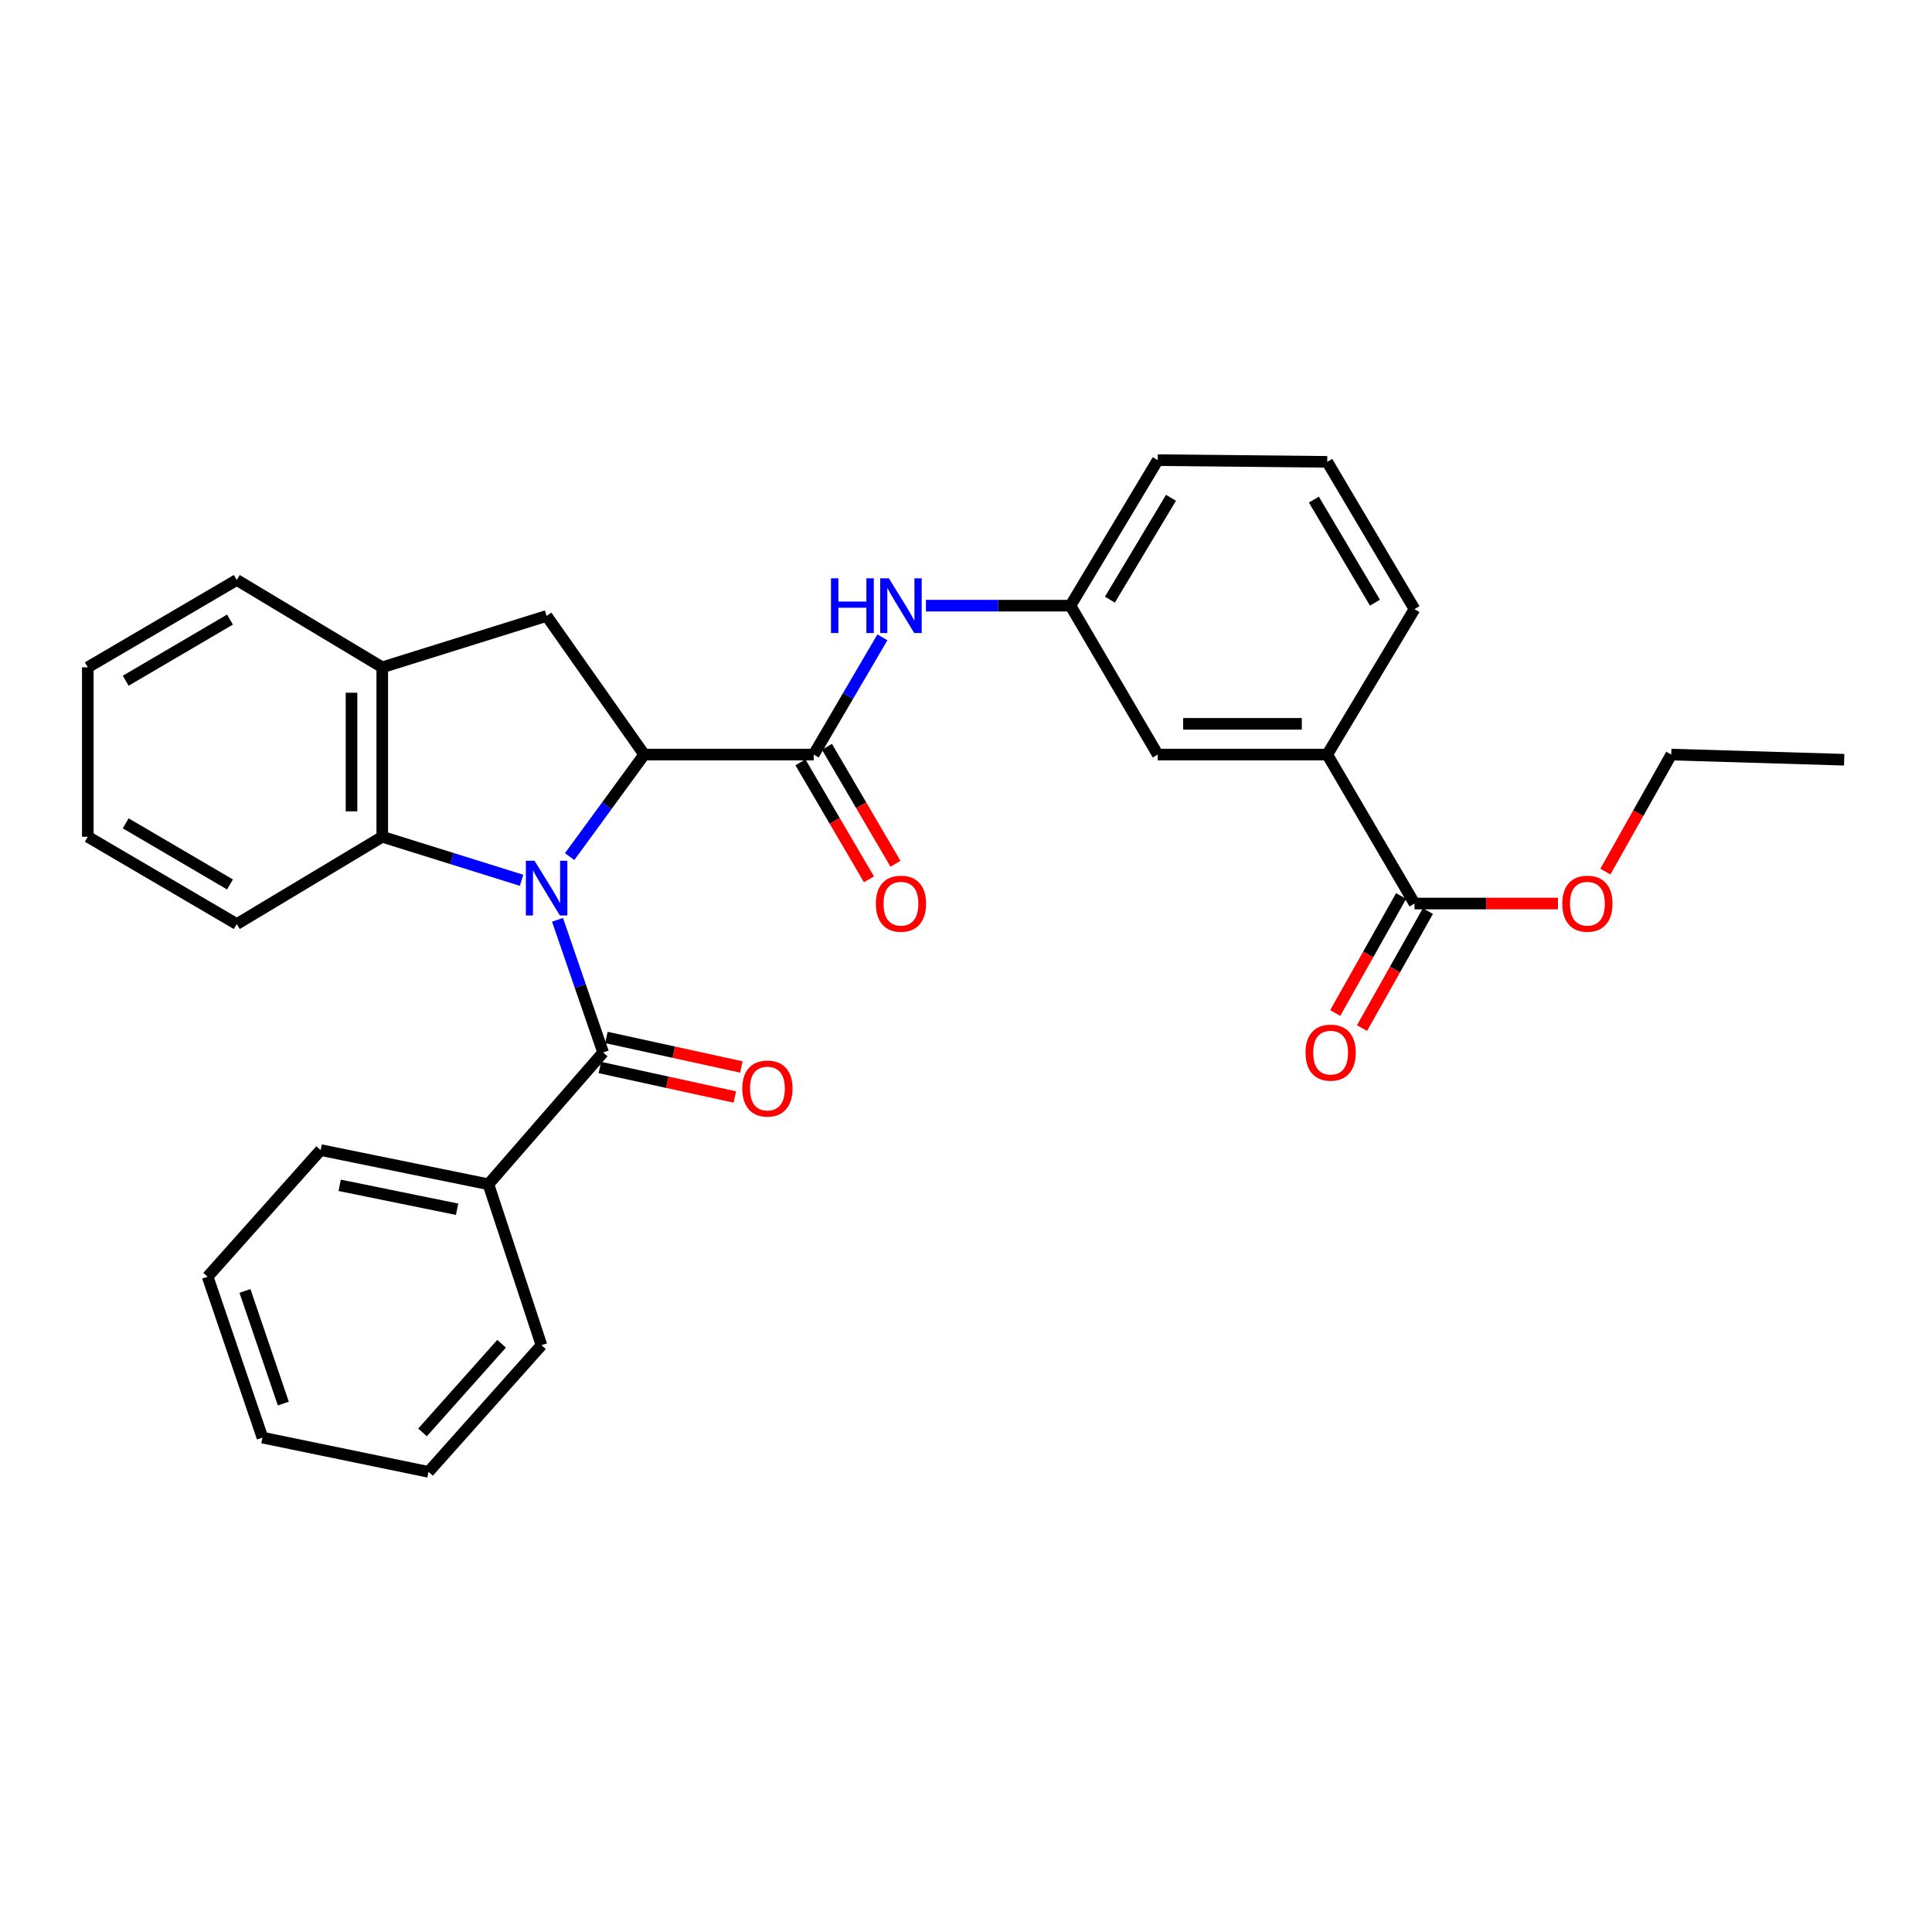 <?xml version='1.0' encoding='iso-8859-1'?>
<svg version='1.1' baseProfile='full'
              xmlns='http://www.w3.org/2000/svg'
                      xmlns:rdkit='http://www.rdkit.org/xml'
                      xmlns:xlink='http://www.w3.org/1999/xlink'
                  xml:space='preserve'
width='1000px' height='1000px' viewBox='0 0 1000 1000'>
<!-- END OF HEADER -->
<rect style='opacity:1.0;fill:#FFFFFF;stroke:none' width='1000' height='1000' x='0' y='0'> </rect>
<path class='bond-0' d='M 294.84,443.386 L 314.14,416.976' style='fill:none;fill-rule:evenodd;stroke:#0000FF;stroke-width:6px;stroke-linecap:butt;stroke-linejoin:miter;stroke-opacity:1' />
<path class='bond-0' d='M 314.14,416.976 L 333.441,390.566' style='fill:none;fill-rule:evenodd;stroke:#000000;stroke-width:6px;stroke-linecap:butt;stroke-linejoin:miter;stroke-opacity:1' />
<path class='bond-1' d='M 288.569,476.095 L 300.372,510.427' style='fill:none;fill-rule:evenodd;stroke:#0000FF;stroke-width:6px;stroke-linecap:butt;stroke-linejoin:miter;stroke-opacity:1' />
<path class='bond-1' d='M 300.372,510.427 L 312.175,544.76' style='fill:none;fill-rule:evenodd;stroke:#000000;stroke-width:6px;stroke-linecap:butt;stroke-linejoin:miter;stroke-opacity:1' />
<path class='bond-3' d='M 269.959,455.635 L 233.906,444.371' style='fill:none;fill-rule:evenodd;stroke:#0000FF;stroke-width:6px;stroke-linecap:butt;stroke-linejoin:miter;stroke-opacity:1' />
<path class='bond-3' d='M 233.906,444.371 L 197.854,433.108' style='fill:none;fill-rule:evenodd;stroke:#000000;stroke-width:6px;stroke-linecap:butt;stroke-linejoin:miter;stroke-opacity:1' />
<path class='bond-2' d='M 333.441,390.566 L 421.167,390.566' style='fill:none;fill-rule:evenodd;stroke:#000000;stroke-width:6px;stroke-linecap:butt;stroke-linejoin:miter;stroke-opacity:1' />
<path class='bond-4' d='M 333.441,390.566 L 282.927,318.804' style='fill:none;fill-rule:evenodd;stroke:#000000;stroke-width:6px;stroke-linecap:butt;stroke-linejoin:miter;stroke-opacity:1' />
<path class='bond-9' d='M 310.476,552.531 L 345.407,560.167' style='fill:none;fill-rule:evenodd;stroke:#000000;stroke-width:6px;stroke-linecap:butt;stroke-linejoin:miter;stroke-opacity:1' />
<path class='bond-9' d='M 345.407,560.167 L 380.338,567.802' style='fill:none;fill-rule:evenodd;stroke:#FF0000;stroke-width:6px;stroke-linecap:butt;stroke-linejoin:miter;stroke-opacity:1' />
<path class='bond-9' d='M 313.874,536.988 L 348.805,544.624' style='fill:none;fill-rule:evenodd;stroke:#000000;stroke-width:6px;stroke-linecap:butt;stroke-linejoin:miter;stroke-opacity:1' />
<path class='bond-9' d='M 348.805,544.624 L 383.736,552.259' style='fill:none;fill-rule:evenodd;stroke:#FF0000;stroke-width:6px;stroke-linecap:butt;stroke-linejoin:miter;stroke-opacity:1' />
<path class='bond-11' d='M 312.175,544.76 L 252.796,612.969' style='fill:none;fill-rule:evenodd;stroke:#000000;stroke-width:6px;stroke-linecap:butt;stroke-linejoin:miter;stroke-opacity:1' />
<path class='bond-6' d='M 421.167,390.566 L 438.946,360.226' style='fill:none;fill-rule:evenodd;stroke:#000000;stroke-width:6px;stroke-linecap:butt;stroke-linejoin:miter;stroke-opacity:1' />
<path class='bond-6' d='M 438.946,360.226 L 456.726,329.885' style='fill:none;fill-rule:evenodd;stroke:#0000FF;stroke-width:6px;stroke-linecap:butt;stroke-linejoin:miter;stroke-opacity:1' />
<path class='bond-10' d='M 414.303,394.587 L 432.037,424.861' style='fill:none;fill-rule:evenodd;stroke:#000000;stroke-width:6px;stroke-linecap:butt;stroke-linejoin:miter;stroke-opacity:1' />
<path class='bond-10' d='M 432.037,424.861 L 449.772,455.135' style='fill:none;fill-rule:evenodd;stroke:#FF0000;stroke-width:6px;stroke-linecap:butt;stroke-linejoin:miter;stroke-opacity:1' />
<path class='bond-10' d='M 428.03,386.546 L 445.765,416.819' style='fill:none;fill-rule:evenodd;stroke:#000000;stroke-width:6px;stroke-linecap:butt;stroke-linejoin:miter;stroke-opacity:1' />
<path class='bond-10' d='M 445.765,416.819 L 463.499,447.093' style='fill:none;fill-rule:evenodd;stroke:#FF0000;stroke-width:6px;stroke-linecap:butt;stroke-linejoin:miter;stroke-opacity:1' />
<path class='bond-5' d='M 197.854,433.108 L 197.854,345.4' style='fill:none;fill-rule:evenodd;stroke:#000000;stroke-width:6px;stroke-linecap:butt;stroke-linejoin:miter;stroke-opacity:1' />
<path class='bond-5' d='M 181.944,419.952 L 181.944,358.556' style='fill:none;fill-rule:evenodd;stroke:#000000;stroke-width:6px;stroke-linecap:butt;stroke-linejoin:miter;stroke-opacity:1' />
<path class='bond-16' d='M 197.854,433.108 L 122.556,478.292' style='fill:none;fill-rule:evenodd;stroke:#000000;stroke-width:6px;stroke-linecap:butt;stroke-linejoin:miter;stroke-opacity:1' />
<path class='bond-30' d='M 282.927,318.804 L 197.854,345.4' style='fill:none;fill-rule:evenodd;stroke:#000000;stroke-width:6px;stroke-linecap:butt;stroke-linejoin:miter;stroke-opacity:1' />
<path class='bond-17' d='M 197.854,345.4 L 122.556,300.19' style='fill:none;fill-rule:evenodd;stroke:#000000;stroke-width:6px;stroke-linecap:butt;stroke-linejoin:miter;stroke-opacity:1' />
<path class='bond-12' d='M 479.266,313.492 L 516.662,313.492' style='fill:none;fill-rule:evenodd;stroke:#0000FF;stroke-width:6px;stroke-linecap:butt;stroke-linejoin:miter;stroke-opacity:1' />
<path class='bond-12' d='M 516.662,313.492 L 554.058,313.492' style='fill:none;fill-rule:evenodd;stroke:#000000;stroke-width:6px;stroke-linecap:butt;stroke-linejoin:miter;stroke-opacity:1' />
<path class='bond-7' d='M 732.143,467.668 L 686.977,390.566' style='fill:none;fill-rule:evenodd;stroke:#000000;stroke-width:6px;stroke-linecap:butt;stroke-linejoin:miter;stroke-opacity:1' />
<path class='bond-14' d='M 725.211,463.765 L 708.162,494.045' style='fill:none;fill-rule:evenodd;stroke:#000000;stroke-width:6px;stroke-linecap:butt;stroke-linejoin:miter;stroke-opacity:1' />
<path class='bond-14' d='M 708.162,494.045 L 691.112,524.325' style='fill:none;fill-rule:evenodd;stroke:#FF0000;stroke-width:6px;stroke-linecap:butt;stroke-linejoin:miter;stroke-opacity:1' />
<path class='bond-14' d='M 739.075,471.571 L 722.025,501.851' style='fill:none;fill-rule:evenodd;stroke:#000000;stroke-width:6px;stroke-linecap:butt;stroke-linejoin:miter;stroke-opacity:1' />
<path class='bond-14' d='M 722.025,501.851 L 704.976,532.131' style='fill:none;fill-rule:evenodd;stroke:#FF0000;stroke-width:6px;stroke-linecap:butt;stroke-linejoin:miter;stroke-opacity:1' />
<path class='bond-15' d='M 732.143,467.668 L 769.271,467.668' style='fill:none;fill-rule:evenodd;stroke:#000000;stroke-width:6px;stroke-linecap:butt;stroke-linejoin:miter;stroke-opacity:1' />
<path class='bond-15' d='M 769.271,467.668 L 806.399,467.668' style='fill:none;fill-rule:evenodd;stroke:#FF0000;stroke-width:6px;stroke-linecap:butt;stroke-linejoin:miter;stroke-opacity:1' />
<path class='bond-8' d='M 686.977,390.566 L 599.242,390.566' style='fill:none;fill-rule:evenodd;stroke:#000000;stroke-width:6px;stroke-linecap:butt;stroke-linejoin:miter;stroke-opacity:1' />
<path class='bond-8' d='M 673.816,374.657 L 612.402,374.657' style='fill:none;fill-rule:evenodd;stroke:#000000;stroke-width:6px;stroke-linecap:butt;stroke-linejoin:miter;stroke-opacity:1' />
<path class='bond-33' d='M 686.977,390.566 L 732.143,315.269' style='fill:none;fill-rule:evenodd;stroke:#000000;stroke-width:6px;stroke-linecap:butt;stroke-linejoin:miter;stroke-opacity:1' />
<path class='bond-21' d='M 252.796,612.969 L 165.963,595.274' style='fill:none;fill-rule:evenodd;stroke:#000000;stroke-width:6px;stroke-linecap:butt;stroke-linejoin:miter;stroke-opacity:1' />
<path class='bond-21' d='M 236.594,625.904 L 175.811,613.517' style='fill:none;fill-rule:evenodd;stroke:#000000;stroke-width:6px;stroke-linecap:butt;stroke-linejoin:miter;stroke-opacity:1' />
<path class='bond-22' d='M 252.796,612.969 L 280.267,696.275' style='fill:none;fill-rule:evenodd;stroke:#000000;stroke-width:6px;stroke-linecap:butt;stroke-linejoin:miter;stroke-opacity:1' />
<path class='bond-13' d='M 554.058,313.492 L 599.242,390.566' style='fill:none;fill-rule:evenodd;stroke:#000000;stroke-width:6px;stroke-linecap:butt;stroke-linejoin:miter;stroke-opacity:1' />
<path class='bond-20' d='M 554.058,313.492 L 599.242,238.167' style='fill:none;fill-rule:evenodd;stroke:#000000;stroke-width:6px;stroke-linecap:butt;stroke-linejoin:miter;stroke-opacity:1' />
<path class='bond-20' d='M 574.479,310.377 L 606.108,257.65' style='fill:none;fill-rule:evenodd;stroke:#000000;stroke-width:6px;stroke-linecap:butt;stroke-linejoin:miter;stroke-opacity:1' />
<path class='bond-23' d='M 830.943,451.136 L 847.993,420.851' style='fill:none;fill-rule:evenodd;stroke:#FF0000;stroke-width:6px;stroke-linecap:butt;stroke-linejoin:miter;stroke-opacity:1' />
<path class='bond-23' d='M 847.993,420.851 L 865.044,390.566' style='fill:none;fill-rule:evenodd;stroke:#000000;stroke-width:6px;stroke-linecap:butt;stroke-linejoin:miter;stroke-opacity:1' />
<path class='bond-24' d='M 122.556,478.292 L 45.455,433.108' style='fill:none;fill-rule:evenodd;stroke:#000000;stroke-width:6px;stroke-linecap:butt;stroke-linejoin:miter;stroke-opacity:1' />
<path class='bond-24' d='M 119.035,457.788 L 65.064,426.159' style='fill:none;fill-rule:evenodd;stroke:#000000;stroke-width:6px;stroke-linecap:butt;stroke-linejoin:miter;stroke-opacity:1' />
<path class='bond-31' d='M 122.556,300.19 L 45.455,345.4' style='fill:none;fill-rule:evenodd;stroke:#000000;stroke-width:6px;stroke-linecap:butt;stroke-linejoin:miter;stroke-opacity:1' />
<path class='bond-31' d='M 119.038,320.695 L 65.067,352.343' style='fill:none;fill-rule:evenodd;stroke:#000000;stroke-width:6px;stroke-linecap:butt;stroke-linejoin:miter;stroke-opacity:1' />
<path class='bond-18' d='M 732.143,315.269 L 686.977,239.051' style='fill:none;fill-rule:evenodd;stroke:#000000;stroke-width:6px;stroke-linecap:butt;stroke-linejoin:miter;stroke-opacity:1' />
<path class='bond-18' d='M 711.681,311.947 L 680.064,258.595' style='fill:none;fill-rule:evenodd;stroke:#000000;stroke-width:6px;stroke-linecap:butt;stroke-linejoin:miter;stroke-opacity:1' />
<path class='bond-19' d='M 686.977,239.051 L 599.242,238.167' style='fill:none;fill-rule:evenodd;stroke:#000000;stroke-width:6px;stroke-linecap:butt;stroke-linejoin:miter;stroke-opacity:1' />
<path class='bond-28' d='M 165.963,595.274 L 107.477,660.822' style='fill:none;fill-rule:evenodd;stroke:#000000;stroke-width:6px;stroke-linecap:butt;stroke-linejoin:miter;stroke-opacity:1' />
<path class='bond-27' d='M 280.267,696.275 L 221.807,761.833' style='fill:none;fill-rule:evenodd;stroke:#000000;stroke-width:6px;stroke-linecap:butt;stroke-linejoin:miter;stroke-opacity:1' />
<path class='bond-27' d='M 259.623,695.52 L 218.701,741.41' style='fill:none;fill-rule:evenodd;stroke:#000000;stroke-width:6px;stroke-linecap:butt;stroke-linejoin:miter;stroke-opacity:1' />
<path class='bond-26' d='M 865.044,390.566 L 954.545,393.236' style='fill:none;fill-rule:evenodd;stroke:#000000;stroke-width:6px;stroke-linecap:butt;stroke-linejoin:miter;stroke-opacity:1' />
<path class='bond-25' d='M 45.455,433.108 L 45.455,345.4' style='fill:none;fill-rule:evenodd;stroke:#000000;stroke-width:6px;stroke-linecap:butt;stroke-linejoin:miter;stroke-opacity:1' />
<path class='bond-29' d='M 221.807,761.833 L 135.84,744.102' style='fill:none;fill-rule:evenodd;stroke:#000000;stroke-width:6px;stroke-linecap:butt;stroke-linejoin:miter;stroke-opacity:1' />
<path class='bond-32' d='M 107.477,660.822 L 135.84,744.102' style='fill:none;fill-rule:evenodd;stroke:#000000;stroke-width:6px;stroke-linecap:butt;stroke-linejoin:miter;stroke-opacity:1' />
<path class='bond-32' d='M 126.792,668.185 L 146.646,726.481' style='fill:none;fill-rule:evenodd;stroke:#000000;stroke-width:6px;stroke-linecap:butt;stroke-linejoin:miter;stroke-opacity:1' />
<path  class='atom-0' d='M 276.667 445.526
L 285.947 460.526
Q 286.867 462.006, 288.347 464.686
Q 289.827 467.366, 289.907 467.526
L 289.907 445.526
L 293.667 445.526
L 293.667 473.846
L 289.787 473.846
L 279.827 457.446
Q 278.667 455.526, 277.427 453.326
Q 276.227 451.126, 275.867 450.446
L 275.867 473.846
L 272.187 473.846
L 272.187 445.526
L 276.667 445.526
' fill='#0000FF'/>
<path  class='atom-7' d='M 430.113 299.332
L 433.953 299.332
L 433.953 311.372
L 448.433 311.372
L 448.433 299.332
L 452.273 299.332
L 452.273 327.652
L 448.433 327.652
L 448.433 314.572
L 433.953 314.572
L 433.953 327.652
L 430.113 327.652
L 430.113 299.332
' fill='#0000FF'/>
<path  class='atom-7' d='M 460.073 299.332
L 469.353 314.332
Q 470.273 315.812, 471.753 318.492
Q 473.233 321.172, 473.313 321.332
L 473.313 299.332
L 477.073 299.332
L 477.073 327.652
L 473.193 327.652
L 463.233 311.252
Q 462.073 309.332, 460.833 307.132
Q 459.633 304.932, 459.273 304.252
L 459.273 327.652
L 455.593 327.652
L 455.593 299.332
L 460.073 299.332
' fill='#0000FF'/>
<path  class='atom-10' d='M 384.213 563.428
Q 384.213 556.628, 387.573 552.828
Q 390.933 549.028, 397.213 549.028
Q 403.493 549.028, 406.853 552.828
Q 410.213 556.628, 410.213 563.428
Q 410.213 570.308, 406.813 574.228
Q 403.413 578.108, 397.213 578.108
Q 390.973 578.108, 387.573 574.228
Q 384.213 570.348, 384.213 563.428
M 397.213 574.908
Q 401.533 574.908, 403.853 572.028
Q 406.213 569.108, 406.213 563.428
Q 406.213 557.868, 403.853 555.068
Q 401.533 552.228, 397.213 552.228
Q 392.893 552.228, 390.533 555.028
Q 388.213 557.828, 388.213 563.428
Q 388.213 569.148, 390.533 572.028
Q 392.893 574.908, 397.213 574.908
' fill='#FF0000'/>
<path  class='atom-11' d='M 453.333 467.748
Q 453.333 460.948, 456.693 457.148
Q 460.053 453.348, 466.333 453.348
Q 472.613 453.348, 475.973 457.148
Q 479.333 460.948, 479.333 467.748
Q 479.333 474.628, 475.933 478.548
Q 472.533 482.428, 466.333 482.428
Q 460.093 482.428, 456.693 478.548
Q 453.333 474.668, 453.333 467.748
M 466.333 479.228
Q 470.653 479.228, 472.973 476.348
Q 475.333 473.428, 475.333 467.748
Q 475.333 462.188, 472.973 459.388
Q 470.653 456.548, 466.333 456.548
Q 462.013 456.548, 459.653 459.348
Q 457.333 462.148, 457.333 467.748
Q 457.333 473.468, 459.653 476.348
Q 462.013 479.228, 466.333 479.228
' fill='#FF0000'/>
<path  class='atom-15' d='M 675.735 544.84
Q 675.735 538.04, 679.095 534.24
Q 682.455 530.44, 688.735 530.44
Q 695.015 530.44, 698.375 534.24
Q 701.735 538.04, 701.735 544.84
Q 701.735 551.72, 698.335 555.64
Q 694.935 559.52, 688.735 559.52
Q 682.495 559.52, 679.095 555.64
Q 675.735 551.76, 675.735 544.84
M 688.735 556.32
Q 693.055 556.32, 695.375 553.44
Q 697.735 550.52, 697.735 544.84
Q 697.735 539.28, 695.375 536.48
Q 693.055 533.64, 688.735 533.64
Q 684.415 533.64, 682.055 536.44
Q 679.735 539.24, 679.735 544.84
Q 679.735 550.56, 682.055 553.44
Q 684.415 556.32, 688.735 556.32
' fill='#FF0000'/>
<path  class='atom-16' d='M 808.636 467.748
Q 808.636 460.948, 811.996 457.148
Q 815.356 453.348, 821.636 453.348
Q 827.916 453.348, 831.276 457.148
Q 834.636 460.948, 834.636 467.748
Q 834.636 474.628, 831.236 478.548
Q 827.836 482.428, 821.636 482.428
Q 815.396 482.428, 811.996 478.548
Q 808.636 474.668, 808.636 467.748
M 821.636 479.228
Q 825.956 479.228, 828.276 476.348
Q 830.636 473.428, 830.636 467.748
Q 830.636 462.188, 828.276 459.388
Q 825.956 456.548, 821.636 456.548
Q 817.316 456.548, 814.956 459.348
Q 812.636 462.148, 812.636 467.748
Q 812.636 473.468, 814.956 476.348
Q 817.316 479.228, 821.636 479.228
' fill='#FF0000'/>
</svg>
